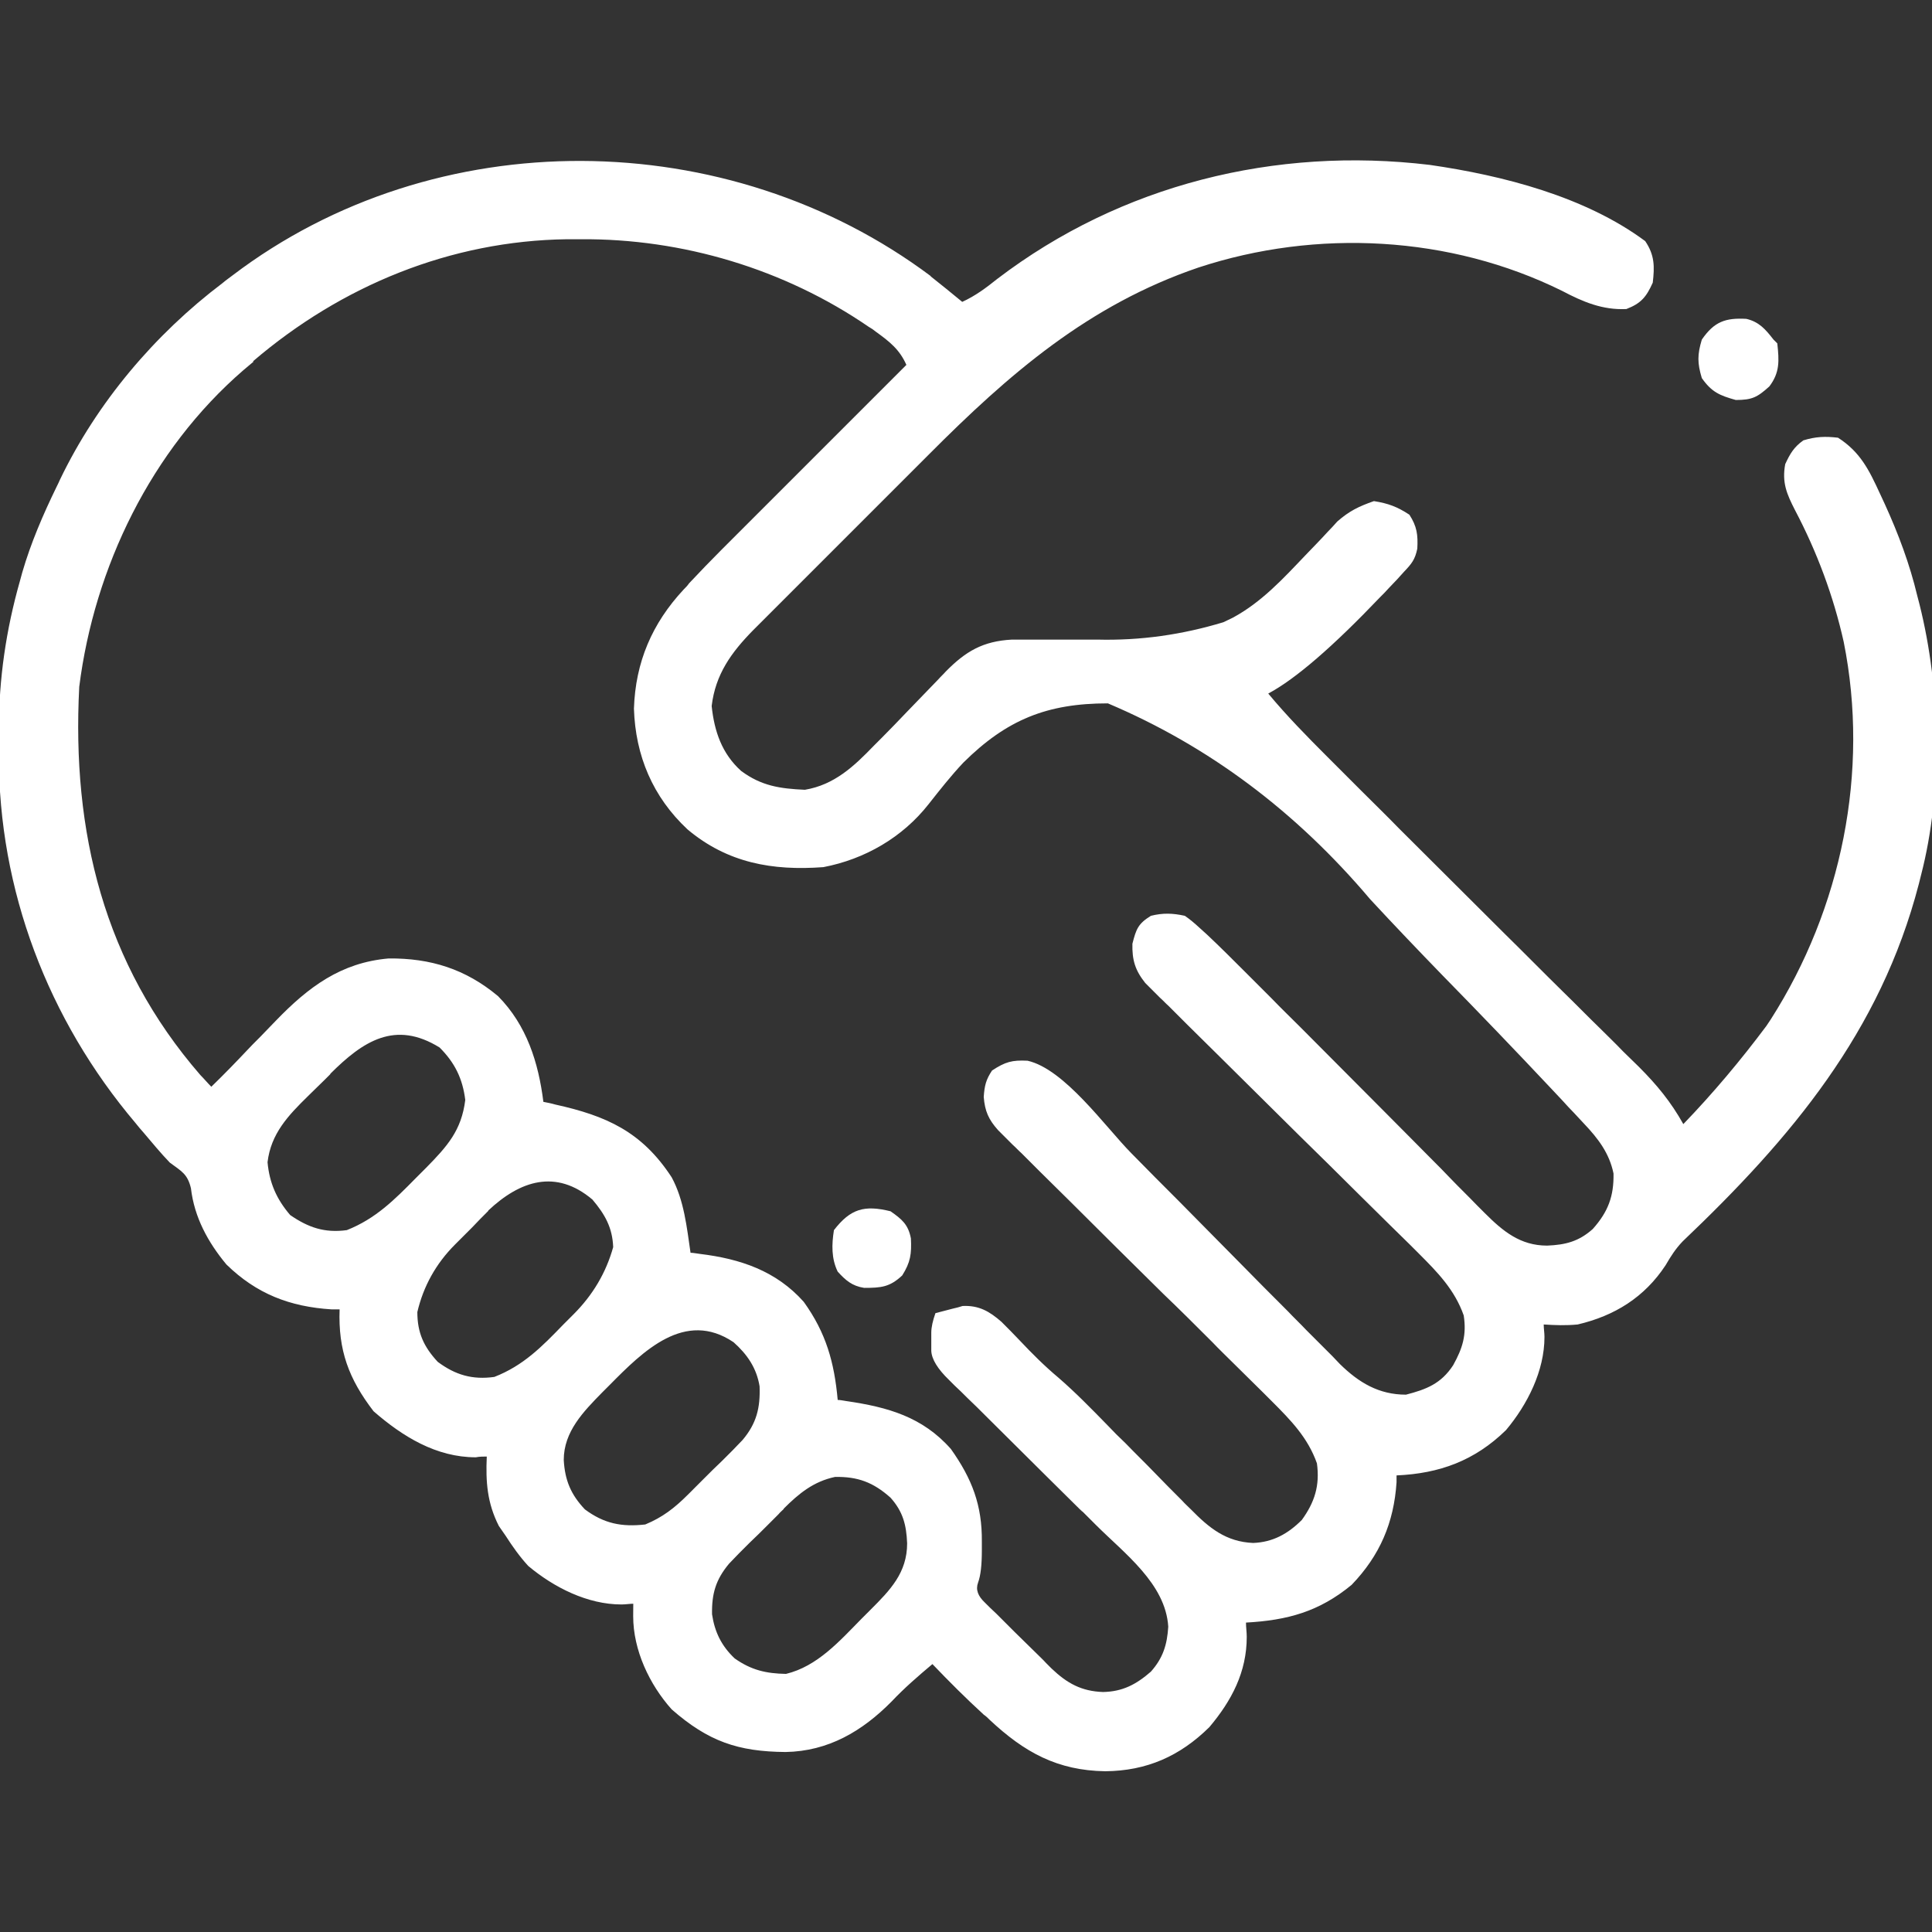 <svg xmlns="http://www.w3.org/2000/svg" id="Layer_1" data-name="Layer 1" viewBox="0 0 512 512"><rect x="0" y="0" width="512" height="512" fill="#333333" stroke="none"/><defs><style>      .cls-1 {        fill: #fff;        stroke-width: 0px;      }    </style></defs><path class="cls-1" d="M246.6,73.2c2.8,2.2,5.6,4.5,8.4,6.8,3.5-1.6,6.3-3.7,9.3-6.1,32.8-25,73.7-35.1,114.6-30.2,19.4,2.8,41.2,8.4,57.1,20.2,2.5,3.7,2.5,6.7,2,11-1.7,3.8-3.1,5.5-7,7-6.3.3-11.5-1.9-17-4.8-29.7-14.7-65.1-16.5-96.4-6.2-29.1,9.9-50.2,28.2-71.5,49.6-1.5,1.5-2.9,2.9-4.4,4.4-3.1,3.1-6.1,6.1-9.2,9.2l-11.7,11.7-9.1,9.1-4.3,4.3-6,6-1.8,1.8c-5.8,5.9-10,11.7-11,20.1.7,6.7,2.7,12.6,7.8,17.2,5.4,4,10.3,4.7,16.9,5,7.8-1.3,13-6.2,18.3-11.7l2.1-2.1c2.2-2.2,4.3-4.4,6.5-6.7,2.8-2.9,5.7-5.9,8.5-8.8.6-.7,1.3-1.3,1.9-2,5.3-5.4,9.9-8.1,17.6-8.5h22.5c11.5.3,22.6-1.3,33.5-4.6.8-.4,1.7-.8,2.5-1.2,7.6-4.1,13.3-10.3,19.2-16.5,2-2.1,4-4.1,5.9-6.2.9-.9,1.7-1.8,2.6-2.8,3.2-2.8,5.7-4,9.7-5.4,3.8.6,6.2,1.5,9.4,3.6,2,3.1,2.3,5.3,2.1,9-.6,2.9-1.5,4-3.5,6.1-.6.7-1.3,1.4-1.9,2.1-.7.7-1.4,1.5-2.1,2.2-.7.8-1.5,1.6-2.3,2.4-12.5,13.1-22.4,21.7-29.7,25.6,4.9,5.9,10.2,11.3,15.7,16.8l2.9,2.9c2.1,2.1,4.1,4.1,6.2,6.2,3.3,3.3,6.6,6.5,9.8,9.8,9.3,9.3,18.7,18.6,28,27.9,5.2,5.1,10.3,10.3,15.5,15.4,3.3,3.2,6.5,6.5,9.8,9.7,2,2,4.1,4,6.1,6.1,1.4,1.4,2.8,2.7,4.2,4.1,4.8,4.8,8.5,9.3,11.8,15.2,7.9-8.2,15.2-16.9,22-26,.4-.6.8-1.2,1.2-1.8,18.7-29.3,26.2-65.6,19.3-100-2.7-12.1-7.1-23.9-12.9-34.9-2.2-4.3-3.5-7.3-2.6-12.2,1.3-2.8,2.3-4.5,4.8-6.3,3.3-1,5.8-1.1,9.2-.7,5.9,3.8,8.2,8.5,11.1,14.8.4.9.9,1.9,1.3,2.8,3.6,7.9,6.6,15.9,8.6,24.3.2.8.4,1.5.6,2.3,5.6,22.4,6.2,49.3.4,71.7-.2.8-.4,1.6-.6,2.4-10.2,39.2-33.7,67.2-62.6,94.7-1.9,2-3.1,3.9-4.5,6.3-5.6,8.5-13.5,13.4-23.3,15.7-3.1.3-5.9.2-9,0,0,1.1.2,2.2.2,3.3,0,9-4.5,17.9-10.2,24.7-8.3,8.1-17.6,11.5-29,12v1.8c-.7,10.7-4.4,19.4-11.9,27.2-8.6,7.1-17,9.4-28,10,0,1.3.2,2.5.2,3.8,0,9.3-4,16.9-9.9,23.9-7.8,7.7-16.6,11.6-27.6,11.7-12.7-.2-21.4-5-30.6-13.6-.5-.5-1-1-1.6-1.4-4.7-4.3-9.2-8.8-13.6-13.4-3.8,3.2-7.4,6.3-10.8,9.9-7.8,7.9-16.8,13.2-28.1,13.4-12.6-.1-20.5-2.8-30.2-11.3-5.9-6.6-10.2-15.7-10.2-24.7s.2-2.2.2-3.3c-1.1,0-2.2.2-3.3.2-9,0-17.9-4.5-24.7-10.2-2.3-2.5-4.2-5.2-6-8-.6-.9-1.2-1.7-1.8-2.6-3.1-6.1-3.5-11.7-3.2-18.4-.9,0-1.9,0-2.9.2-10.5,0-19.4-5.5-27.1-12.2-6.6-8.6-9.4-16.2-9-27h-2.1c-11.1-.7-19.9-4.1-27.9-11.9-4.9-5.9-8.5-12.5-9.4-20.2-.9-3.8-2.5-4.5-5.6-6.8-2.5-2.6-4.7-5.3-7-8-.7-.8-1.4-1.6-2.1-2.5C12.7,270.2-.4,235.8-.3,200v-6.7c0-13.4,1.9-26.4,5.6-39.4.2-.7.4-1.5.6-2.2,2.3-7.9,5.5-15.3,9.1-22.7.3-.6.6-1.2.9-1.9,9.8-20.4,25.1-38.5,43.1-52.1.8-.7,1.7-1.3,2.6-2,53.8-40.9,131.3-40.1,185.1.2h-.1ZM67,96c-.8.7-1.7,1.4-2.5,2.1-24.4,21.1-39.5,52.2-43.5,83.9-2,38.4,6.5,73.4,32.1,102.9,1,1,1.9,2.1,2.9,3.1,3.4-3.3,6.7-6.7,9.9-10.1,1.4-1.5,2.9-2.9,4.3-4.4,1-1,1.9-2,2.9-3,8.6-8.9,17.2-15.4,29.9-16.5,11.1-.1,20.4,2.8,29,10,7.6,7.7,10.7,17.6,12,28,1,.2,2.1.4,3.1.7,13.6,3,23,7.2,30.9,19.3,3.3,6.1,4,13.2,5,20,.8,0,1.6.2,2.5.3,10.7,1.3,20.2,4.5,27.5,12.7,5.9,8.2,8.1,16,9,26,.8,0,1.5.2,2.3.3,11,1.6,20.2,4.2,27.7,12.7,5.6,7.9,8.3,14.9,8.2,24.6v2.2c0,3.9-.3,6.7-1,8.6s0,3.6,1.8,5.3c1,1,2,2,3,2.9l1.6,1.6,3.3,3.3c1.7,1.7,3.4,3.3,5.1,5s2.2,2.1,3.2,3.2l1.5,1.5c4.1,3.9,7.9,6,13.6,6.2,5.2-.1,8.8-2,12.7-5.4,3.2-3.6,4.3-7.1,4.6-11.9-.7-11.4-11.6-19.4-19.2-27s-2.4-2.4-3.7-3.6c-3.2-3.2-6.4-6.3-9.6-9.5-5.1-5.1-10.3-10.2-15.4-15.3-1.8-1.8-3.6-3.6-5.4-5.3-1.1-1.1-2.2-2.2-3.3-3.2l-1.5-1.5c-3-2.9-4.6-5.5-4.7-7.7v-4.8c0-1.5.4-3.2,1.1-5.2,1.5-.4,3.1-.8,4.6-1.2.9-.2,1.7-.4,2.6-.7,4.3-.2,7.1,1.4,10.3,4.2,1.6,1.6,3.2,3.2,4.8,4.9,3.3,3.5,6.6,6.8,10.3,9.9,4.5,3.9,8.7,8.2,12.9,12.5,1.6,1.7,3.2,3.3,4.9,4.9,2.5,2.6,5.1,5.1,7.6,7.7,2.4,2.5,4.9,5,7.4,7.5.7.8,1.5,1.5,2.3,2.3,4.8,4.9,9.3,8.6,16.5,8.9,5.2-.2,9.2-2.4,12.9-6.1,3.4-4.7,4.8-9.1,4-15-2.4-6.8-6.9-11.4-11.9-16.4l-2.4-2.4c-2.6-2.6-5.3-5.2-7.9-7.8-1.8-1.8-3.7-3.6-5.5-5.5-4.3-4.3-8.6-8.6-13-12.8-8.2-8.1-16.4-16.2-24.6-24.4-2.7-2.7-5.4-5.3-8.1-8l-4.9-4.9c-.8-.7-1.5-1.5-2.3-2.2l-2.1-2.1-1.8-1.8c-2.5-2.8-3.5-5-3.8-8.8.2-3,.6-4.6,2.2-7,3.5-2.3,5.3-2.8,9.4-2.6,9.8,2.2,20.6,17.5,27.5,24.5,4.2,4.3,8.4,8.5,12.6,12.7,5.3,5.4,10.6,10.7,15.9,16.1,4.3,4.4,8.6,8.7,13,13.1,1.6,1.7,3.3,3.3,4.9,5l6.9,6.9c.7.7,1.3,1.4,2,2.1,5,4.9,10.3,8.1,17.5,8.1,5.4-1.4,9.3-2.9,12.5-7.8,2.5-4.5,3.6-8,2.8-13.2-2.4-6.8-6.9-11.4-11.9-16.4l-2.4-2.4c-1.7-1.7-3.5-3.4-5.2-5.1-2.7-2.7-5.5-5.4-8.2-8.1-5.3-5.3-10.6-10.5-15.9-15.7-7.2-7.1-14.4-14.3-21.6-21.4-2.7-2.7-5.4-5.3-8.1-8l-4.9-4.9c-.8-.7-1.5-1.5-2.3-2.2l-2.1-2.1-1.8-1.8c-2.7-3.4-3.5-6.1-3.4-10.4,1-3.9,1.5-5.3,4.9-7.4,3.2-.8,5.8-.7,9,0,1.3.9,2.5,1.9,3.8,3.1.7.6,1.4,1.3,2.1,1.9,3.4,3.2,6.7,6.5,10,9.8l2.3,2.3,4.8,4.8c2.5,2.6,5.1,5.1,7.6,7.6,7.2,7.2,14.4,14.5,21.6,21.7s8.8,8.9,13.2,13.3c1.7,1.7,3.4,3.4,5,5.1,2.3,2.4,4.7,4.7,7,7.1l2.1,2.1c4.8,4.8,9.4,8.6,16.5,8.6,4.9-.2,8.4-1.1,12.1-4.4,4.1-4.6,5.6-8.7,5.5-14.7-1.1-5.4-4.1-9.3-7.8-13.2-.9-1-1.8-1.9-2.7-2.9-1-1-2-2.1-2.9-3.1-1-1.1-2.1-2.2-3.1-3.3-9.5-10.1-19.1-20.1-28.8-30-6.5-6.7-12.9-13.4-19.2-20.2-19.7-23.3-42.8-40.6-69.5-51.9-16.1,0-26.8,4.3-38.3,15.7-3.3,3.5-6.2,7.2-9.2,11-6.9,8.8-16.9,14.6-27.9,16.7-13.5,1-25.4-1.1-36-10-9.2-8.6-13.8-19.5-14.2-32,.4-12.3,4.8-22.6,13.2-31.6.5-.5,1-1,1.4-1.6,5.6-6,11.5-11.8,17.3-17.6l3.5-3.5c3-3,6.1-6.1,9.1-9.1,3.1-3.1,6.2-6.2,9.4-9.4,6.1-6.1,12.2-12.2,18.3-18.3-1.8-4.1-4.5-6.2-8.1-8.8-.6-.5-1.2-.9-1.9-1.3-22.3-15.3-49.3-23.4-76.3-23.2h-3.6c-30.9.4-59.8,12.3-83.2,32.3v.3ZM87.6,284.6l-1.5,1.5c-1.5,1.5-3,2.9-4.5,4.4-5.2,5.1-9.8,9.9-10.7,17.5.5,5.5,2.4,9.8,6,14,4.8,3.3,9.1,4.8,15,4,7.6-3,12.6-8,18.3-13.8.9-.9,1.8-1.8,2.7-2.7,5.6-5.7,9.4-9.9,10.4-18-.7-5.7-2.8-9.9-6.8-13.9-11.8-7.3-20.3-1.7-29,7h.1ZM129.4,320.9c-1.5,1.5-2.9,2.9-4.3,4.4l-4.5,4.5c-5.1,5.1-8.4,11.1-10,17.9,0,5.5,1.7,9.2,5.4,13.2,4.7,3.5,9.2,4.8,15,4,7.7-3,12.6-8,18.3-13.9.9-.9,1.8-1.8,2.7-2.7,5.1-5.1,8.6-11,10.5-17.8-.2-5.2-2.2-8.7-5.5-12.6-9.7-8.2-19.2-5-27.6,2.9h0ZM161.7,366.9c-.7.7-1.4,1.4-2.1,2.1-5,5.1-10.2,10.4-10.2,17.9.3,5.4,1.9,9.2,5.6,13.1,5.1,3.8,9.8,4.7,16,4,4.6-1.9,7.8-4.4,11.3-7.9s1-.9,1.4-1.4l3-3c1.5-1.5,3-3,4.6-4.5l2.9-2.9c.9-.9,1.7-1.8,2.6-2.7,3.7-4.4,4.7-8.5,4.5-14.2-.8-4.9-3.3-8.5-6.9-11.7-12.9-8.7-24,2.4-32.8,11.3h0ZM207.7,399.9c-.5.5-1,.9-1.4,1.4l-3,3c-1.5,1.5-3,3-4.6,4.5l-2.9,2.9c-.9.9-1.7,1.8-2.6,2.7-3.5,4.2-4.6,7.9-4.5,13.4.7,4.7,2.5,8.4,6,11.7,4.4,3.1,8.3,4,13.6,4.1,8.3-2,14.2-8.7,20-14.6.8-.8,1.6-1.6,2.4-2.4,5.2-5.2,9.7-9.8,9.7-17.6-.2-4.9-1.1-8.4-4.4-12.1-4.6-4.1-8.7-5.6-14.7-5.5-5.7,1.2-9.6,4.4-13.6,8.4h0Z"></path><path class="cls-1" d="M462.8,84.5c3.4.8,5.1,2.8,7.2,5.5l1,1c.5,4.6.7,7.7-2.1,11.4-3.2,2.9-4.6,3.6-8.9,3.6-4.3-1.2-6.4-2.1-9-5.8-1.2-4-1.2-6.2,0-10.2,3.3-4.8,6.3-5.8,11.8-5.5Z"></path><path class="cls-1" d="M236,321c3,2.1,4.7,3.5,5.4,7.2.2,4.1-.1,6.3-2.3,9.8-3.3,3.1-5.6,3.3-10.1,3.3-3.2-.5-4.9-2-7-4.3-1.7-3.5-1.6-7.2-1-11,4.4-5.7,8.1-6.7,15-5h0Z"></path></svg>
